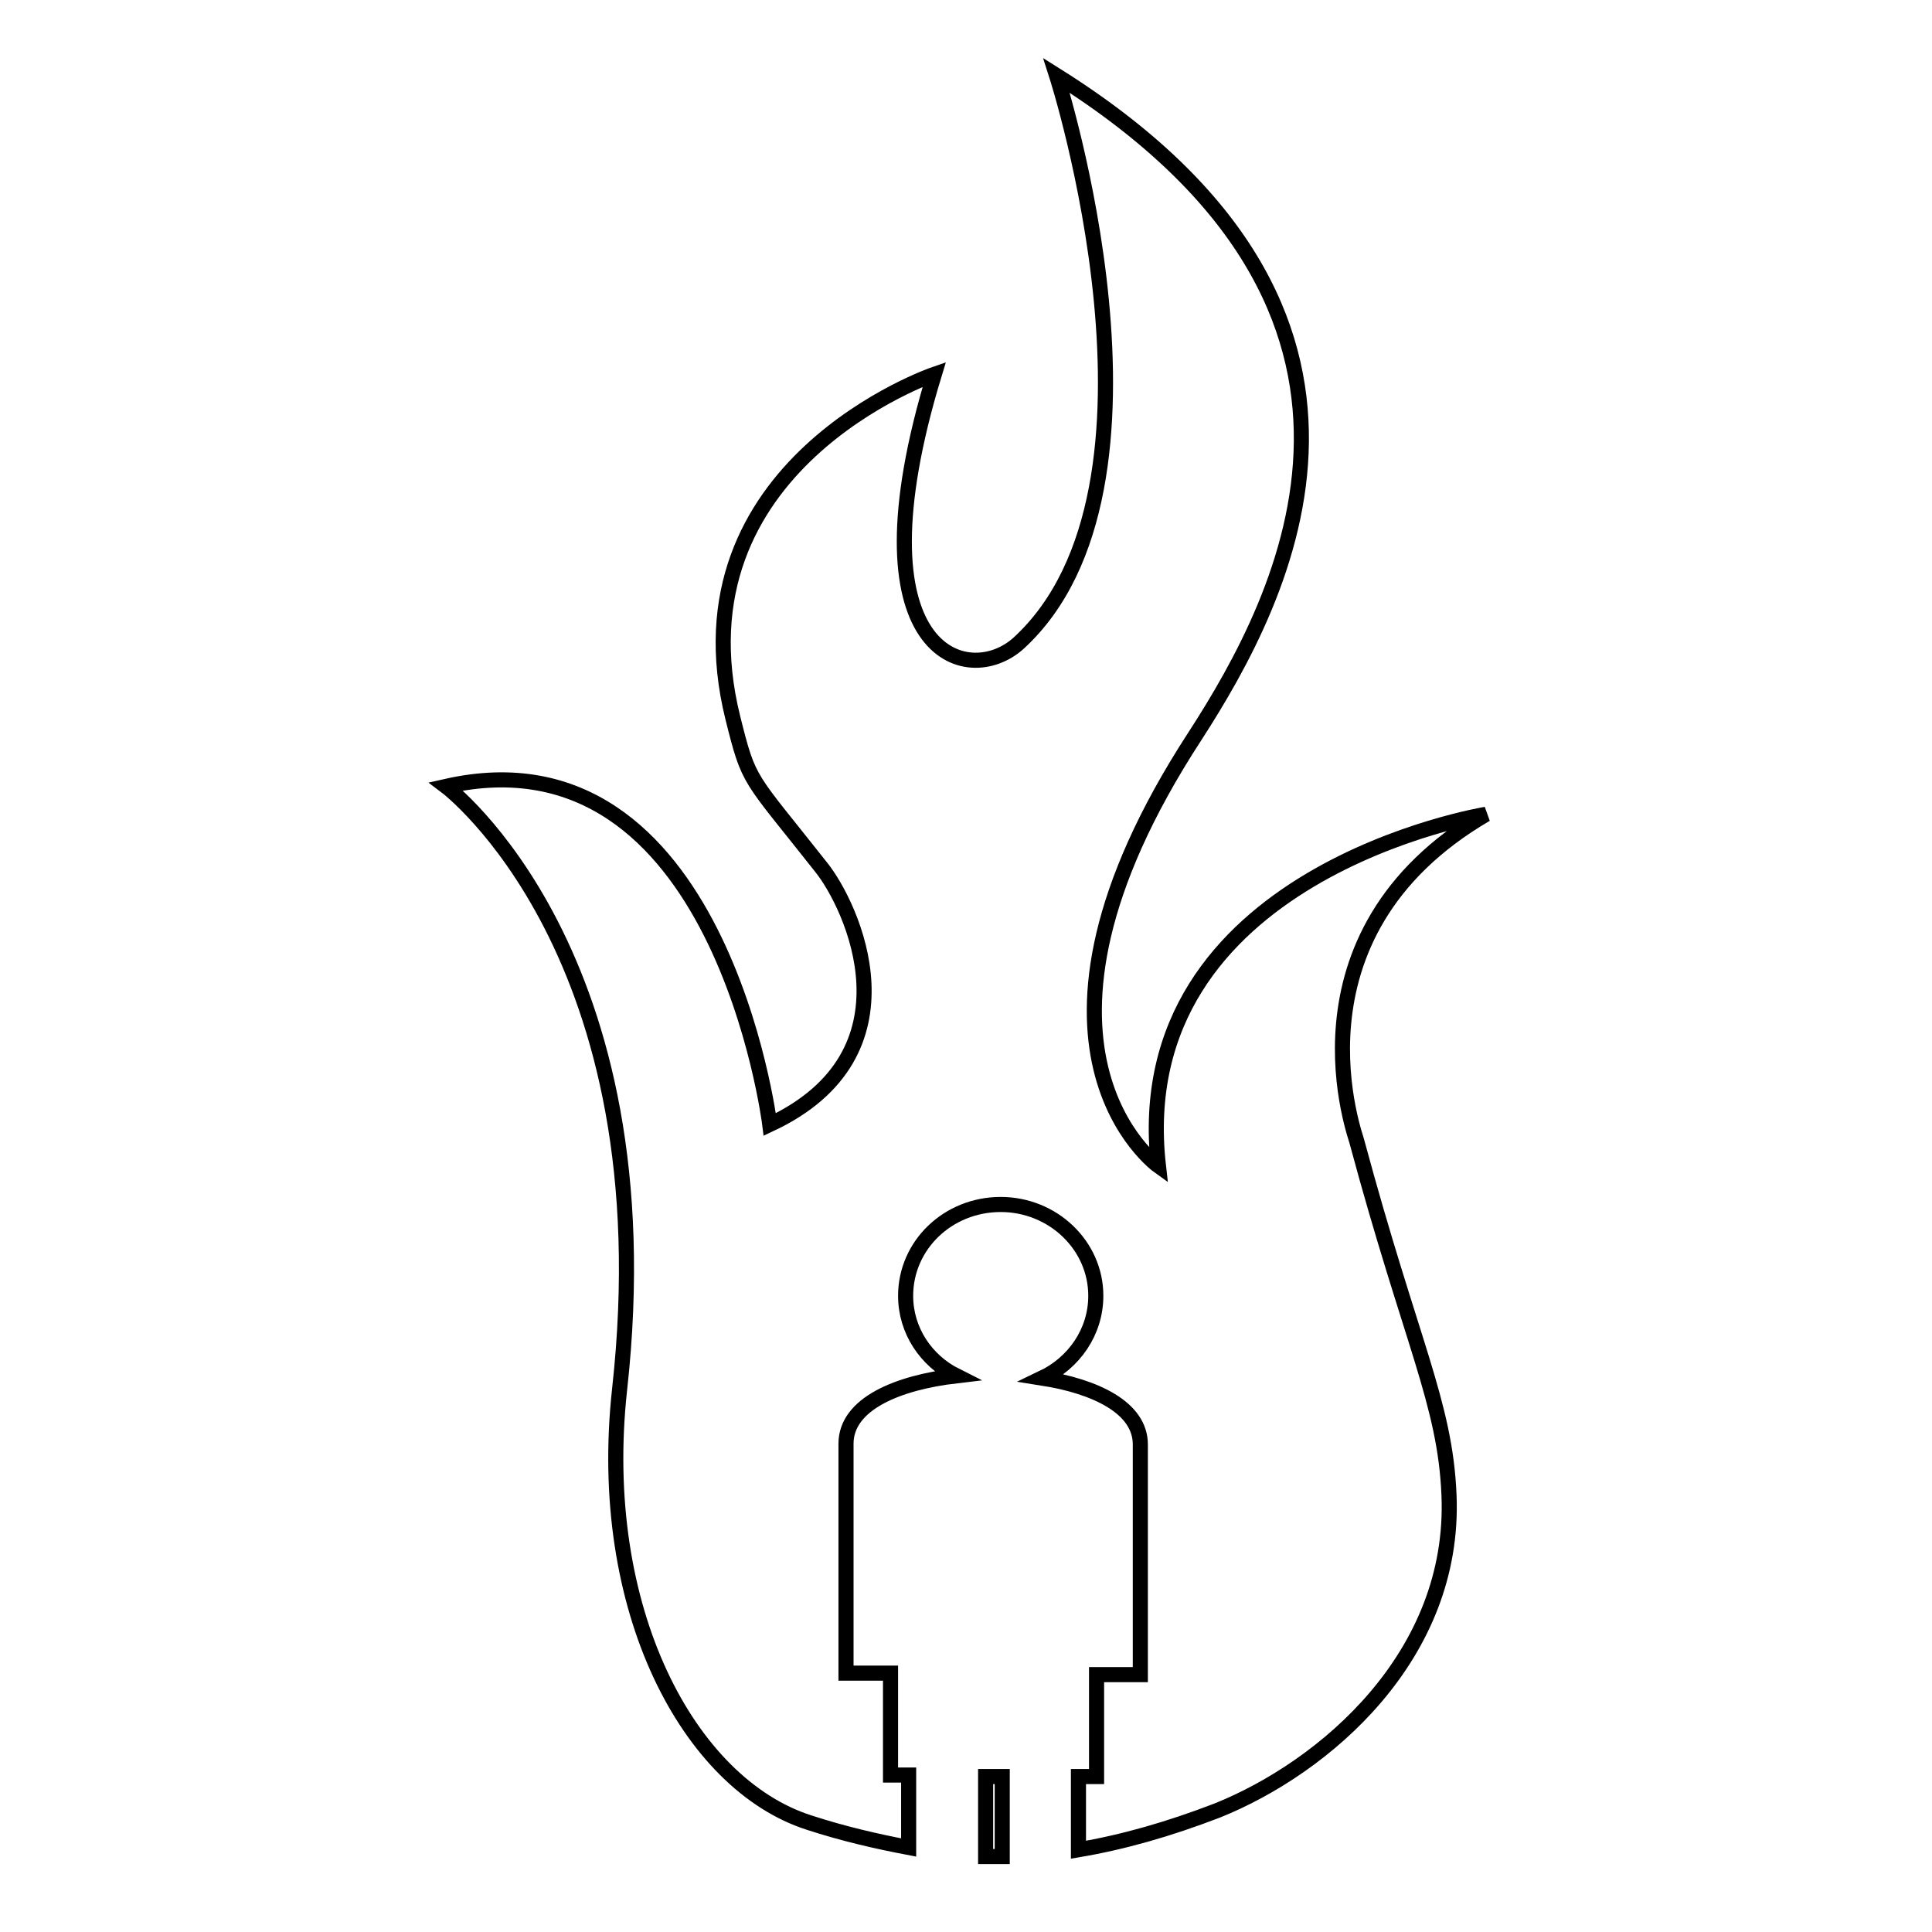 <?xml version="1.0" encoding="utf-8"?>
<!-- Svg Vector Icons : http://www.onlinewebfonts.com/icon -->
<!DOCTYPE svg PUBLIC "-//W3C//DTD SVG 1.1//EN" "http://www.w3.org/Graphics/SVG/1.1/DTD/svg11.dtd">
<svg version="1.1" xmlns="http://www.w3.org/2000/svg" xmlns:xlink="http://www.w3.org/1999/xlink" x="0px" y="0px" viewBox="0 0 256 256" enable-background="new 0 0 256 256" xml:space="preserve">
<g><g><g><path stroke-width="2" fill-opacity="0" stroke="#000000"  d="M130.6,235.4h2.2V246c-0.7,0-1.5,0-2.2,0V235.4z M196.9,107.9c0,0-47.8,7.8-43.4,46.6c0,0-22-15.7,4.8-56.9C170.4,78.9,190,41.4,140,10c0,0,17.5,54.5-5,75.2c-6.8,6.2-22.5,1.5-11.2-35.6c0,0-35,12-26.7,45.5c2.2,8.8,2,7.5,11.7,19.8c4.1,5.1,13.3,24.7-6.8,34.1c0,0-6.6-53-42.9-44.8c0,0,29.4,22.1,23,79.9c-3.2,29.2,9.2,52.3,25.1,57.4c4.6,1.5,9,2.5,13.2,3.3v-9.6h-2.4v-13.5h-5.9v-30.4c0-5.3,6.9-8.1,14.6-9c-4-2-6.7-6-6.7-10.6c0-6.7,5.6-12.1,12.6-12.1c6.9,0,12.6,5.4,12.6,12.1c0,4.8-2.9,8.9-7.1,10.9c7,1.1,13,3.9,13,8.8v30.5h-5.8v13.5h-2.4v9.7c5.9-1,11.9-2.7,18.4-5.2c14.2-5.7,31.6-20.5,30.7-41.8c-0.5-12.2-5-20.1-12.2-46.8C179.9,151.2,169.3,124,196.9,107.9z"/></g><g></g><g></g><g></g><g></g><g></g><g></g><g></g><g></g><g></g><g></g><g></g><g></g><g></g><g></g><g></g></g></g>
</svg>